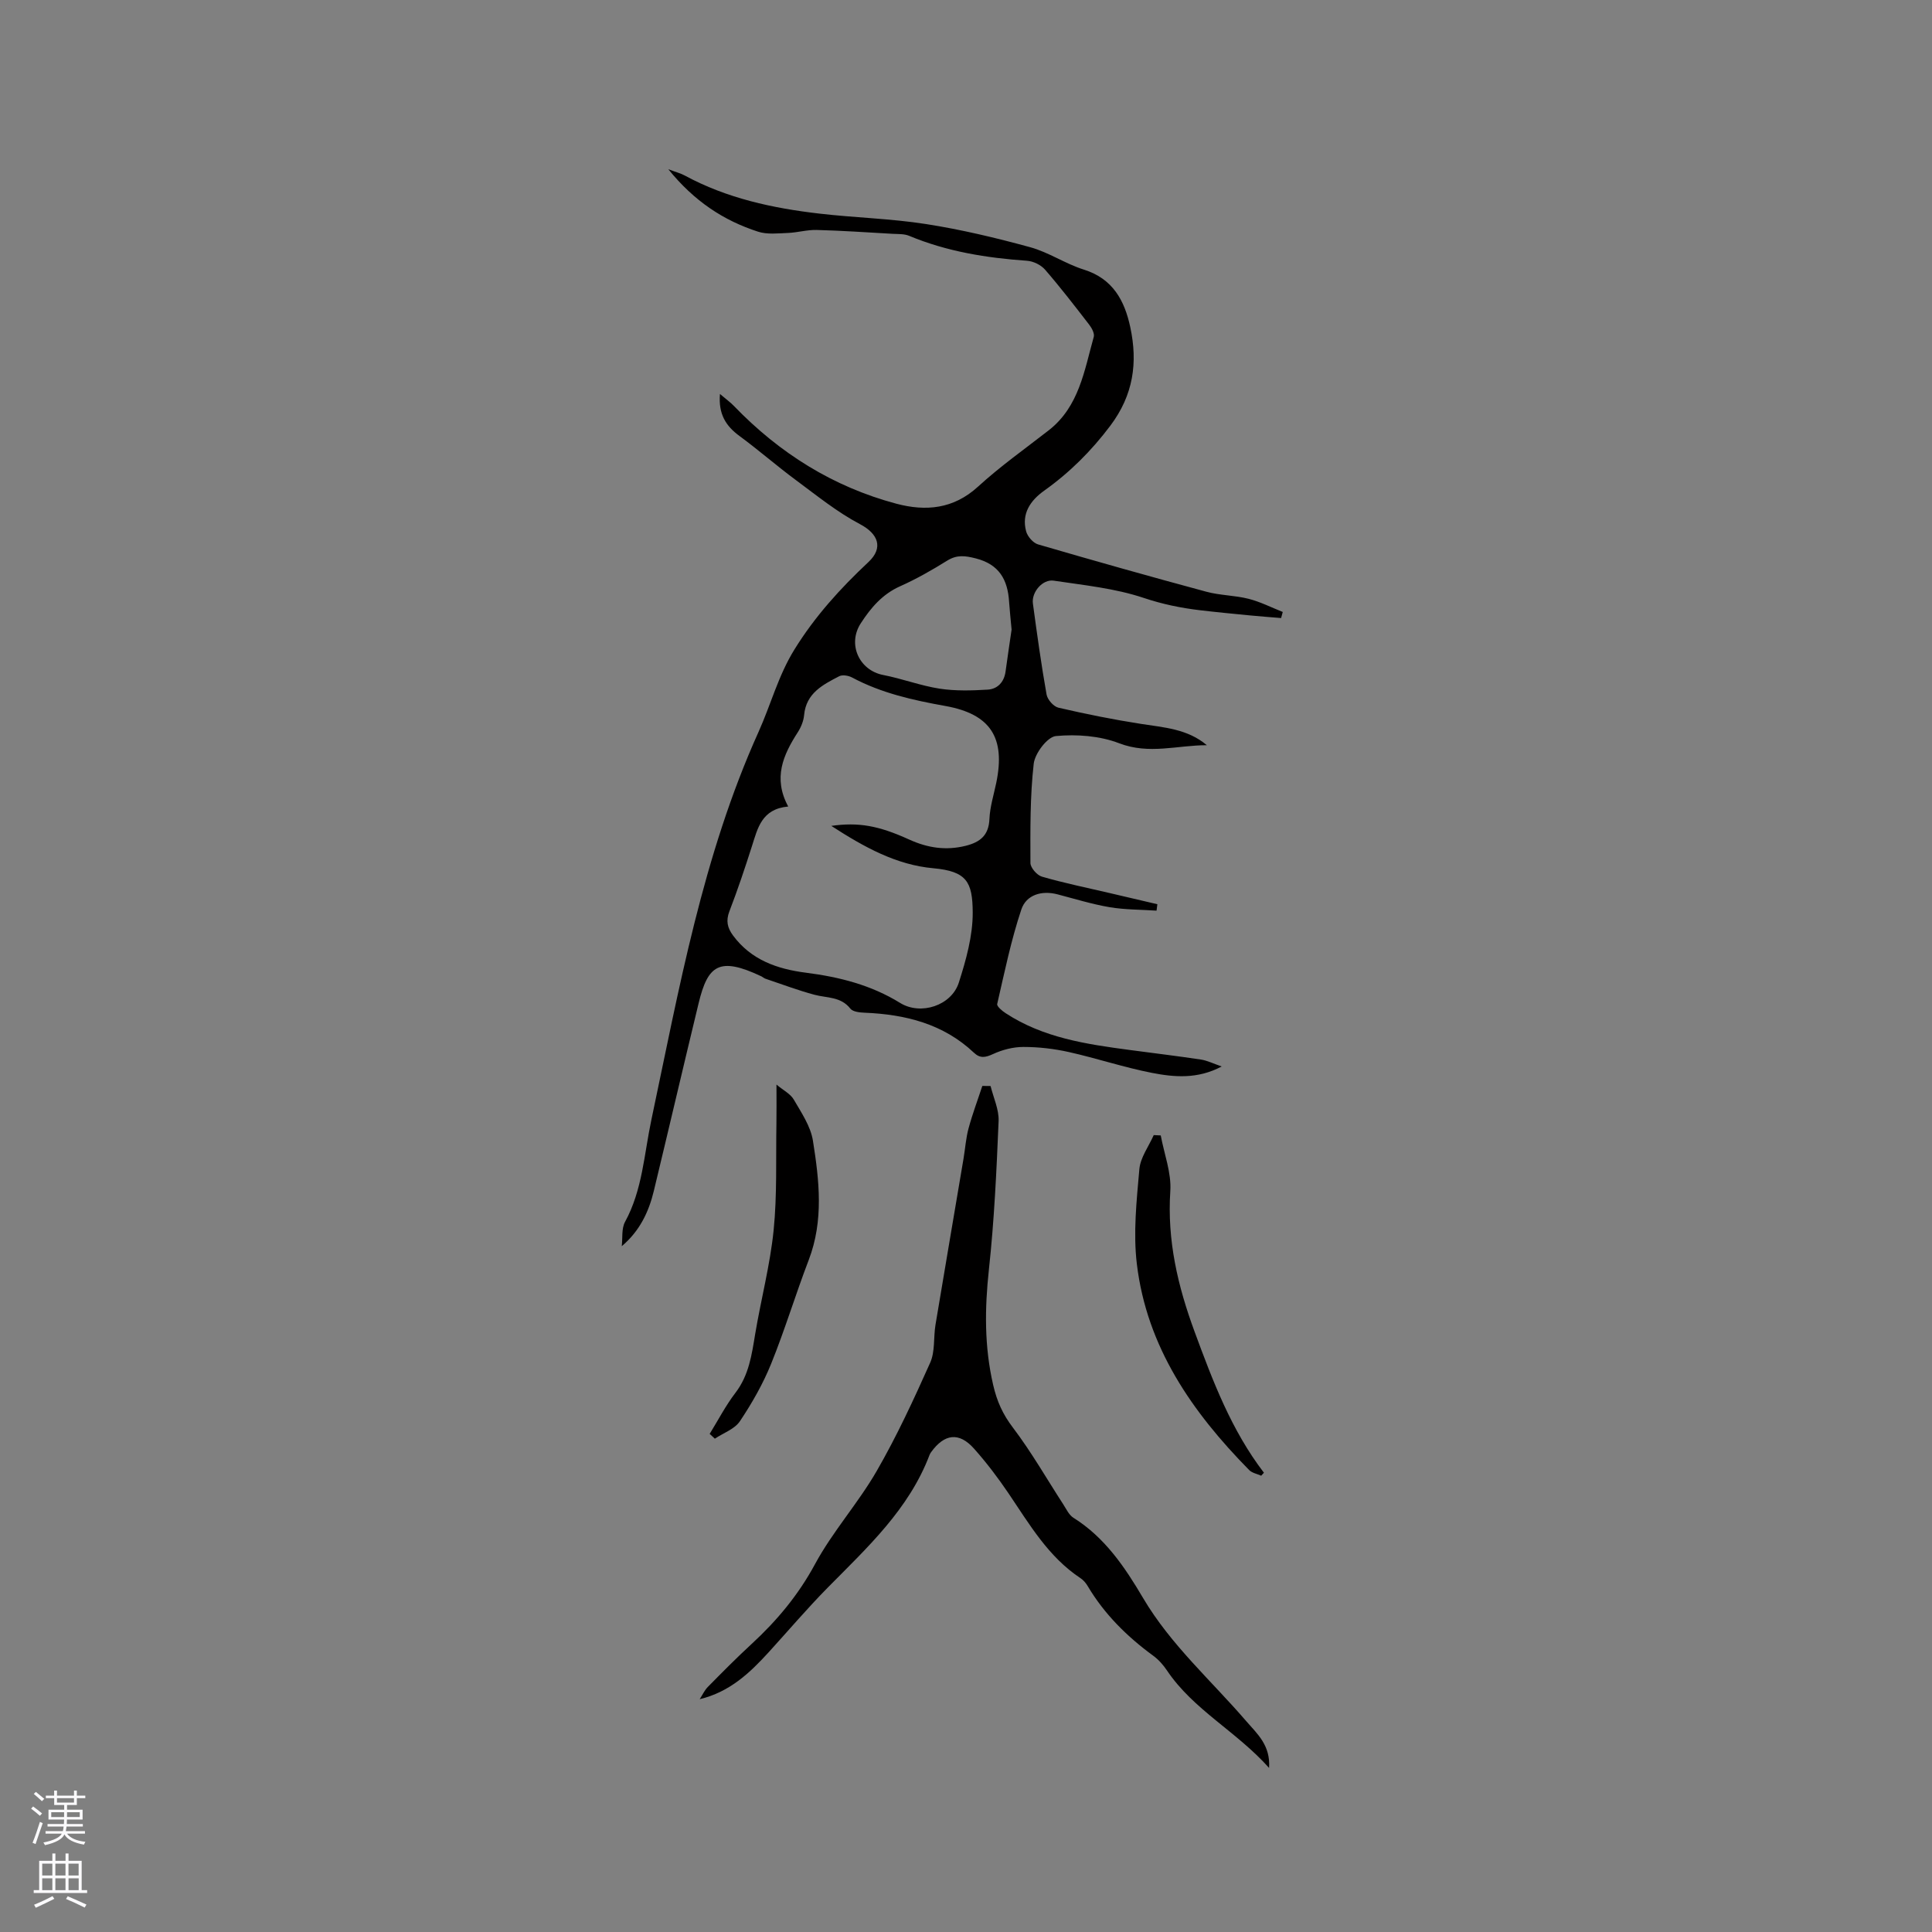 <svg enable-background="new 0 0 400 400" viewBox="0 0 400 400" xmlns="http://www.w3.org/2000/svg"><rect x="0" y="0" width="400" height="400" fill="#808080" stroke="none"/><g fill="#010000"><path d="m138.37 35.04c1.7.64 2.61.86 3.4 1.3 8.72 4.72 18.21 6.77 27.92 7.89 7.33.85 14.76 1.02 22.04 2.16 7.26 1.13 14.46 2.85 21.55 4.79 3.84 1.05 7.3 3.44 11.12 4.64 6 1.88 8.43 6.4 9.61 11.91 1.58 7.35.66 14.04-4.13 20.41-3.96 5.26-8.42 9.69-13.71 13.46-2.84 2.03-4.71 4.74-3.72 8.41.29 1.07 1.44 2.4 2.46 2.7 11.58 3.38 23.2 6.66 34.85 9.8 2.84.77 5.9.74 8.76 1.47 2.43.62 4.71 1.79 7.06 2.72-.11.42-.22.84-.34 1.26-2.13-.18-4.26-.33-6.39-.54-3.48-.34-6.96-.67-10.43-1.08-3.95-.47-7.75-1.25-11.63-2.55-5.94-1.99-12.37-2.63-18.63-3.57-2.3-.35-4.62 2.38-4.31 4.72.85 6.3 1.72 12.6 2.83 18.85.19 1.06 1.45 2.5 2.46 2.73 5.65 1.31 11.35 2.46 17.07 3.35 4.79.75 9.65 1.03 13.66 4.42-6.06-.02-11.94 1.99-18.17-.41-4.01-1.54-8.77-1.89-13.08-1.49-1.76.16-4.35 3.57-4.6 5.73-.77 6.79-.7 13.69-.68 20.55 0 .98 1.36 2.54 2.38 2.83 4.55 1.32 9.2 2.27 13.82 3.35 3.36.79 6.72 1.57 10.08 2.36-.06.44-.11.89-.17 1.33-3.23-.22-6.51-.18-9.69-.71-3.64-.62-7.2-1.72-10.79-2.66-3.33-.88-6.5.11-7.51 3.12-2.13 6.37-3.49 13.01-5 19.58-.11.48 1.02 1.43 1.75 1.9 7.78 5.1 16.69 6.42 25.64 7.61 4.93.66 9.87 1.25 14.79 1.99 1.31.2 2.55.83 4.3 1.43-4.99 2.65-9.79 2.23-14.43 1.33-5.79-1.13-11.43-3.02-17.19-4.31-3.08-.69-6.29-1.06-9.45-1.06-2.1 0-4.35.58-6.27 1.47-1.57.72-2.66.94-3.94-.26-6.36-6.01-14.21-7.95-22.66-8.3-1.02-.04-2.43-.19-2.95-.85-1.98-2.52-4.85-2.17-7.44-2.87-3.43-.92-6.77-2.19-10.14-3.32-.29-.1-.54-.34-.82-.48-8.79-4.17-11.11-2.29-13.01 5.56-3.13 12.94-6.15 25.91-9.27 38.85-1.05 4.35-2.92 8.31-6.64 11.45.2-1.7-.08-3.65.68-5.04 3.61-6.61 3.94-14 5.45-21.12 5.76-27.22 10.62-54.66 22.18-80.3 2.55-5.65 4.08-11.65 7.44-17.08 4.25-6.87 9.51-12.66 15.32-18.1 3.17-2.97 2.01-5.87-1.75-7.85-4.71-2.48-8.93-5.91-13.24-9.1-3.99-2.95-7.73-6.23-11.73-9.17-2.79-2.05-4.37-4.51-4.02-8.68 1.19 1.02 2.14 1.69 2.93 2.52 9.4 9.74 20.5 16.71 33.6 20.2 6.07 1.61 11.8 1.12 16.88-3.52 4.6-4.21 9.73-7.84 14.66-11.68 6.29-4.91 7.36-12.36 9.32-19.34.2-.7-.4-1.82-.93-2.51-2.98-3.86-5.96-7.73-9.15-11.41-.85-.98-2.43-1.75-3.72-1.84-8.4-.59-16.6-1.9-24.43-5.17-1.01-.42-2.26-.35-3.4-.41-5.25-.3-10.5-.66-15.75-.8-1.97-.05-3.96.54-5.94.62-2.06.08-4.28.35-6.17-.26-7.16-2.31-13.24-6.32-18.59-12.93zm33.74 135.95c5.63-.79 9.76-.07 16.11 2.82 3.81 1.74 7.62 2.33 11.73 1.3 2.98-.75 4.76-2.16 4.9-5.54.11-2.51.89-4.99 1.41-7.47 1.95-9.35-1.16-14.25-10.51-15.93-6.7-1.2-13.28-2.66-19.35-5.91-.74-.39-1.97-.6-2.64-.26-3.39 1.76-6.86 3.5-7.28 8.06-.11 1.22-.64 2.51-1.31 3.55-3.02 4.69-5.17 9.47-1.98 15.37-5.5.51-6.31 4.47-7.51 8.21-1.45 4.54-2.96 9.06-4.67 13.5-.75 1.95-.41 3.4.74 4.97 3.76 5.1 9.18 6.97 15.12 7.73 6.89.88 13.46 2.53 19.48 6.25 4.28 2.65 10.64.55 12.16-4.19 1.5-4.69 2.9-9.68 2.88-14.53-.03-6.35-1.25-8.53-8.16-9.16-7.65-.69-14.25-4.33-21.12-8.77zm37.33-40.64c-.22-2.42-.41-4.1-.52-5.79-.29-4.54-2.05-7.72-6.9-8.95-2.2-.56-3.89-.79-5.91.46-3.13 1.95-6.37 3.8-9.73 5.3-3.69 1.64-6.08 4.46-8.16 7.67-2.82 4.33-.34 9.75 4.64 10.71 3.93.76 7.73 2.22 11.68 2.83 3.26.5 6.66.4 9.97.2 2.03-.13 3.38-1.56 3.68-3.74.43-3.13.89-6.25 1.25-8.69z"/><path d="m262.75 366.03c-6.76-7.58-15.67-12.02-21.15-20.19-.76-1.13-1.71-2.21-2.8-3.01-5.44-3.98-10.15-8.62-13.61-14.46-.37-.62-.89-1.24-1.49-1.63-6.67-4.42-10.56-11.15-14.89-17.55-2.19-3.23-4.57-6.38-7.17-9.29-3.08-3.45-6.11-3.07-8.87.76-.12.17-.24.36-.31.55-4.27 11.27-12.89 19.18-21.07 27.47-4.23 4.29-8.14 8.89-12.2 13.35-3.93 4.31-8.1 8.28-14.33 9.77.56-.85.99-1.83 1.69-2.54 2.98-3.02 5.96-6.04 9.08-8.91 5.24-4.83 9.67-10.14 13.12-16.53 3.65-6.75 8.92-12.6 12.76-19.26 4.16-7.21 7.68-14.83 11.08-22.44 1.03-2.31.66-5.21 1.09-7.82 1.91-11.48 3.88-22.96 5.81-34.43.35-2.09.49-4.23 1.04-6.26.8-2.97 1.89-5.85 2.85-8.78.57.01 1.14.02 1.71.02.59 2.42 1.76 4.87 1.66 7.27-.43 10.26-.9 20.54-2.01 30.74-.87 8.06-.96 15.88.88 23.86.79 3.43 1.99 6.09 4.1 8.86 3.82 5.04 6.98 10.58 10.43 15.9.63.97 1.17 2.18 2.08 2.75 6.52 4.08 10.66 10.23 14.43 16.62 5.73 9.71 14.15 17.11 21.38 25.52 2.26 2.61 5.02 4.97 4.71 9.66z"/><path d="m146.93 296.87c1.76-2.85 3.31-5.86 5.34-8.51 2.79-3.65 3.37-7.86 4.08-12.15 1.2-7.18 3.09-14.28 3.82-21.49.74-7.32.45-14.75.58-22.13.04-2.42.01-4.85.01-8.04 1.4 1.18 2.89 1.91 3.58 3.1 1.58 2.72 3.5 5.54 3.97 8.53 1.31 8.22 2.25 16.52-.87 24.68-2.72 7.1-4.92 14.41-7.77 21.46-1.69 4.18-3.97 8.18-6.48 11.93-1.09 1.63-3.42 2.43-5.19 3.61-.36-.33-.71-.66-1.07-.99z"/><path d="m240.32 235.08c.71 3.84 2.23 7.74 1.98 11.52-.67 10.2 1.53 19.63 5.03 29.12 3.78 10.26 7.61 20.39 14.35 29.19-.19.21-.37.41-.56.62-.84-.38-1.9-.56-2.5-1.18-11.82-12.01-21.2-25.5-23.25-42.68-.77-6.43-.05-13.08.52-19.59.21-2.43 1.94-4.72 2.98-7.07.47.02.96.05 1.45.07z"/></g><path d="m6.44 374.46.42-.45c.65.47 1.27.95 1.85 1.44l-.45.49c-.65-.56-1.25-1.06-1.82-1.48m.93 7.33-.63-.26c.55-1.36 1.05-2.8 1.52-4.33.19.1.38.19.59.27-.46 1.29-.95 2.73-1.48 4.32m-.38-10.38.44-.42c.43.34 1.01.82 1.74 1.44l-.49.49c-.53-.51-1.09-1.01-1.69-1.51m2.5.35h1.72v-1.04h.59v1.04h3.52v-1.04h.59v1.04h1.75v.53h-1.75v1.42h-2.03v.97h3.22v2.03h-3.24c0 .35-.01.66-.03.93h3.32v.53h-3.37c-.03.27-.08.58-.15.94h3.96v.53h-3.71c.67.92 1.93 1.48 3.79 1.68-.13.24-.23.44-.29.59-2.13-.38-3.48-1.08-4.04-2.12-.43.97-1.77 1.72-4.03 2.23-.09-.19-.2-.37-.33-.55 2.1-.42 3.37-1.03 3.81-1.83h-3.36v-.53h3.58c.08-.29.13-.61.16-.94h-3.33v-.53h3.39c.02-.27.04-.58.04-.93h-3.23v-2.03h3.25v-.97h-2.07v-1.42h-1.73zm1.12 3.44v1h2.65c.01-.3.02-.44.01-.4v-.25-.35zm1.19-2h3.52v-.91h-3.52zm4.71 2h-2.63v.59c0 .15-.01.28-.01.4h2.64z" fill="#fbfafc"/><path d="m13.56 383.74h.63v1.52h2.72v6.07h1.13v.6h-11.06v-.6h1.13v-6.07h2.73v-1.52h.63v1.52h2.1v-1.52zm-2.69 8.83.38.56c-1.24.63-2.53 1.25-3.85 1.85-.1-.21-.21-.42-.34-.63 1.36-.55 2.63-1.15 3.81-1.78m-2.13-4.27h2.1v-2.45h-2.1zm0 3.04h2.1v-2.46h-2.1zm2.72-3.04h2.1v-2.45h-2.1zm0 3.04h2.1v-2.46h-2.1zm6.07 3.6c-1.41-.71-2.7-1.3-3.86-1.78l.35-.56c1.45.62 2.75 1.19 3.88 1.72zm-1.25-9.09h-2.1v2.45h2.1zm-2.09 5.49h2.1v-2.46h-2.1z" fill="#fbfafc"/></svg>